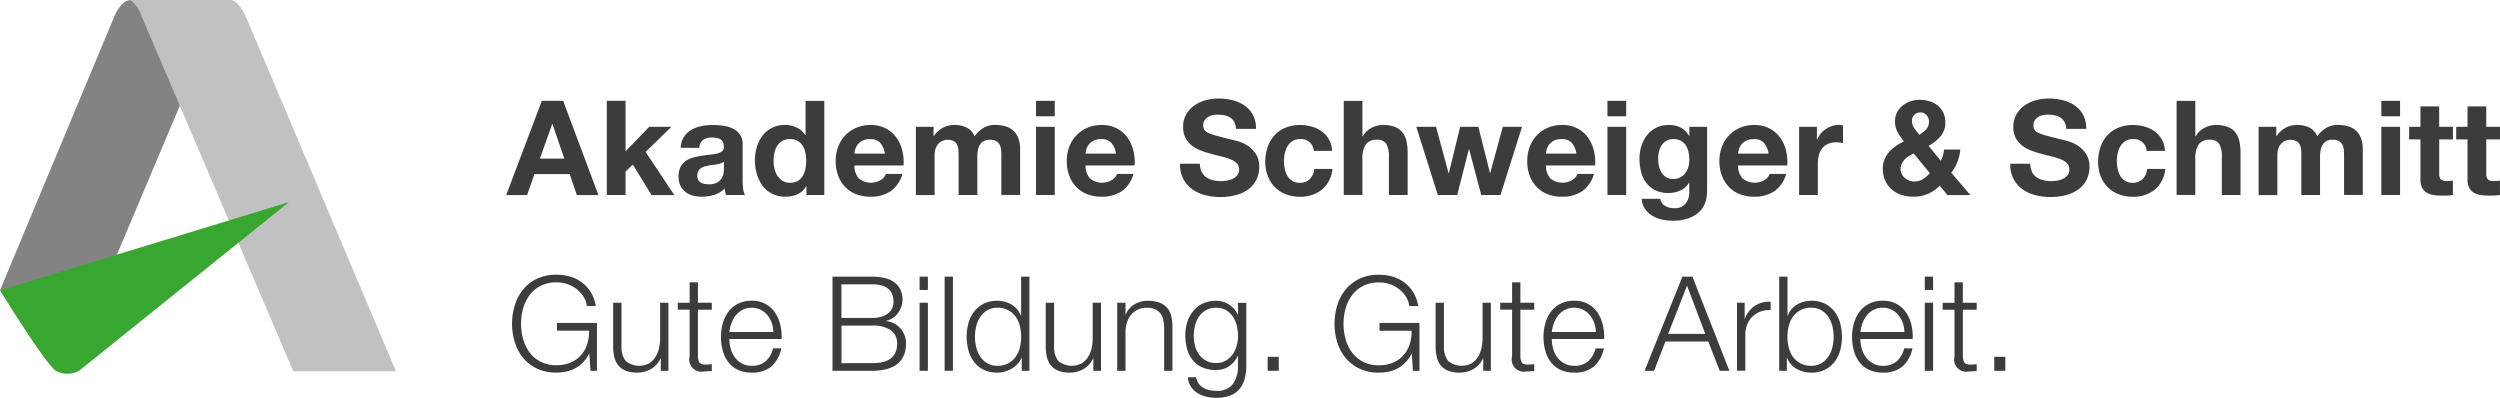 <?xml version="1.0" encoding="UTF-8"?>
<svg xmlns="http://www.w3.org/2000/svg" xmlns:xlink="http://www.w3.org/1999/xlink" id="ASS_Logo_Header" data-name="ASS Logo Header" width="251.377" height="40" viewBox="0 0 251.377 40">
  <defs>
    <clipPath id="clip-path">
      <rect id="Rechteck_5532" data-name="Rechteck 5532" width="251.377" height="40" fill="#3c3c3c"></rect>
    </clipPath>
  </defs>
  <path id="Pfad_169728" data-name="Pfad 169728" d="M51.8,9.178l3.545,9.479H53.177l-.717-2.111H48.916l-.743,2.111h-2.1l3.584-9.479Zm.119,5.815-1.195-3.478h-.027L49.46,14.993Z" transform="translate(4.826 0.957)" fill="#3c3c3c"></path>
  <path id="Pfad_169729" data-name="Pfad 169729" d="M57.116,9.178v5.085l2.376-2.469h2.23l-2.589,2.522,2.881,4.341H59.731L57.846,15.59l-.73.7v2.363H55.231V9.178Z" transform="translate(5.785 0.957)" fill="#3c3c3c"></path>
  <g id="Gruppe_171549" data-name="Gruppe 171549">
    <g id="Gruppe_171548" data-name="Gruppe 171548" clip-path="url(#clip-path)">
      <path id="Pfad_169730" data-name="Pfad 169730" d="M61.971,13.667a2.176,2.176,0,0,1,.331-1.1,2.257,2.257,0,0,1,.742-.7,3.235,3.235,0,0,1,1.014-.378,5.766,5.766,0,0,1,1.134-.113,7.682,7.682,0,0,1,1.047.073,3.2,3.2,0,0,1,.968.285,1.907,1.907,0,0,1,.716.59,1.648,1.648,0,0,1,.278,1v3.566a7.164,7.164,0,0,0,.053.888,1.606,1.606,0,0,0,.186.636H66.532a2.7,2.7,0,0,1-.086-.325,2.828,2.828,0,0,1-.046-.338,2.46,2.46,0,0,1-1.061.65,4.257,4.257,0,0,1-1.246.186,3.361,3.361,0,0,1-.915-.119,2.1,2.1,0,0,1-.742-.371,1.728,1.728,0,0,1-.5-.636,2.152,2.152,0,0,1-.179-.915,2,2,0,0,1,.205-.961,1.718,1.718,0,0,1,.53-.6,2.376,2.376,0,0,1,.742-.338,7.925,7.925,0,0,1,.842-.179c.283-.044.56-.08.835-.106a5.023,5.023,0,0,0,.729-.119,1.279,1.279,0,0,0,.5-.232.509.509,0,0,0,.172-.444,1,1,0,0,0-.1-.484.731.731,0,0,0-.265-.278,1.043,1.043,0,0,0-.384-.133,3.146,3.146,0,0,0-.471-.033,1.429,1.429,0,0,0-.875.239,1.065,1.065,0,0,0-.371.8Zm4.348,1.392a.844.844,0,0,1-.3.166,3.047,3.047,0,0,1-.384.1q-.205.04-.431.066c-.151.018-.3.04-.451.066a3.4,3.4,0,0,0-.418.106,1.235,1.235,0,0,0-.358.179.851.851,0,0,0-.245.285.917.917,0,0,0-.093.437.886.886,0,0,0,.093.424.711.711,0,0,0,.252.272,1.063,1.063,0,0,0,.371.139,2.369,2.369,0,0,0,.438.04,1.664,1.664,0,0,0,.862-.186,1.25,1.25,0,0,0,.451-.444,1.42,1.42,0,0,0,.179-.524,3.6,3.6,0,0,0,.033-.424Z" transform="translate(6.472 1.192)" fill="#3c3c3c"></path>
      <path id="Pfad_169731" data-name="Pfad 169731" d="M73.863,17.769a1.942,1.942,0,0,1-.868.8,2.888,2.888,0,0,1-1.213.245,2.931,2.931,0,0,1-1.352-.3,2.715,2.715,0,0,1-.961-.809,3.67,3.67,0,0,1-.57-1.173,4.925,4.925,0,0,1-.192-1.379,4.627,4.627,0,0,1,.192-1.332,3.463,3.463,0,0,1,.57-1.134A2.767,2.767,0,0,1,71.742,11.6a2.7,2.7,0,0,1,1.16.259,2.021,2.021,0,0,1,.868.762H73.8V9.178h1.883v9.466H73.89v-.875Zm-.08-3.387a1.993,1.993,0,0,0-.272-.689,1.53,1.53,0,0,0-.5-.484,1.457,1.457,0,0,0-.769-.186,1.529,1.529,0,0,0-.782.186,1.467,1.467,0,0,0-.51.491,2.168,2.168,0,0,0-.278.7,3.779,3.779,0,0,0-.086.815,3.49,3.49,0,0,0,.093.8,2.173,2.173,0,0,0,.3.709,1.654,1.654,0,0,0,.517.5,1.4,1.4,0,0,0,.749.192,1.493,1.493,0,0,0,.776-.186,1.41,1.41,0,0,0,.5-.5,2.228,2.228,0,0,0,.265-.709,4.182,4.182,0,0,0,.08-.822,4.083,4.083,0,0,0-.08-.815" transform="translate(7.2 0.962)" fill="#3c3c3c"></path>
      <path id="Pfad_169732" data-name="Pfad 169732" d="M78.409,16.77a1.93,1.93,0,0,0,2.2.126,1.182,1.182,0,0,0,.5-.6H82.77a3.146,3.146,0,0,1-1.22,1.763,3.59,3.59,0,0,1-1.989.53,3.915,3.915,0,0,1-1.458-.259,3.032,3.032,0,0,1-1.1-.736,3.312,3.312,0,0,1-.7-1.14,4.173,4.173,0,0,1-.245-1.458,4,4,0,0,1,.252-1.432,3.314,3.314,0,0,1,1.823-1.909,3.55,3.55,0,0,1,1.425-.278,3.259,3.259,0,0,1,1.525.338,3.043,3.043,0,0,1,1.067.908,3.732,3.732,0,0,1,.6,1.3,4.839,4.839,0,0,1,.133,1.525H77.945a1.9,1.9,0,0,0,.464,1.326m2.128-3.606a1.322,1.322,0,0,0-1.027-.371,1.638,1.638,0,0,0-.749.152,1.426,1.426,0,0,0-.477.378,1.384,1.384,0,0,0-.252.477,2.161,2.161,0,0,0-.086.451h3.062a2.176,2.176,0,0,0-.471-1.087" transform="translate(7.97 1.192)" fill="#3c3c3c"></path>
      <path id="Pfad_169733" data-name="Pfad 169733" d="M85.134,11.559v.928h.027a2.681,2.681,0,0,1,.895-.822,2.424,2.424,0,0,1,1.2-.292,2.759,2.759,0,0,1,1.187.252,1.667,1.667,0,0,1,.815.888,2.918,2.918,0,0,1,.829-.8,2.2,2.2,0,0,1,1.24-.345,3.656,3.656,0,0,1,1.008.133,2.028,2.028,0,0,1,.8.424,1.943,1.943,0,0,1,.517.762,3.091,3.091,0,0,1,.186,1.134v4.587H91.949V14.528q0-.345-.027-.65a1.4,1.4,0,0,0-.146-.53.89.89,0,0,0-.351-.358,1.271,1.271,0,0,0-.63-.133,1.2,1.2,0,0,0-.643.152,1.1,1.1,0,0,0-.384.4,1.592,1.592,0,0,0-.186.557,4.27,4.27,0,0,0-.046.63v3.818H87.653V14.568q0-.3-.013-.6a1.693,1.693,0,0,0-.113-.55.846.846,0,0,0-.331-.4,1.25,1.25,0,0,0-.683-.152,1.411,1.411,0,0,0-.351.06,1.166,1.166,0,0,0-.424.225,1.316,1.316,0,0,0-.351.477,1.937,1.937,0,0,0-.146.815v3.977H83.358V11.559Z" transform="translate(8.735 1.192)" fill="#3c3c3c"></path>
      <path id="Pfad_169734" data-name="Pfad 169734" d="M94.29,9.178h1.883v1.551H94.29Zm1.883,9.466H94.29V11.79h1.883Z" transform="translate(9.881 0.962)" fill="#3c3c3c"></path>
      <path id="Pfad_169735" data-name="Pfad 169735" d="M99.444,16.77a1.928,1.928,0,0,0,2.2.126,1.177,1.177,0,0,0,.5-.6H103.8a3.139,3.139,0,0,1-1.219,1.763,3.593,3.593,0,0,1-1.989.53,3.911,3.911,0,0,1-1.458-.259,3.032,3.032,0,0,1-1.1-.736,3.312,3.312,0,0,1-.7-1.14,4.173,4.173,0,0,1-.245-1.458,4,4,0,0,1,.252-1.432,3.314,3.314,0,0,1,1.823-1.909,3.55,3.55,0,0,1,1.425-.278,3.262,3.262,0,0,1,1.525.338,3.043,3.043,0,0,1,1.067.908,3.752,3.752,0,0,1,.6,1.3,4.839,4.839,0,0,1,.133,1.525H98.978a1.9,1.9,0,0,0,.465,1.326m2.128-3.606a1.325,1.325,0,0,0-1.029-.371,1.636,1.636,0,0,0-.748.152,1.415,1.415,0,0,0-.477.378,1.388,1.388,0,0,0-.253.477,2.235,2.235,0,0,0-.086.451h3.064a2.176,2.176,0,0,0-.471-1.087" transform="translate(10.175 1.192)" fill="#3c3c3c"></path>
      <path id="Pfad_169736" data-name="Pfad 169736" d="M109.569,16.332a1.5,1.5,0,0,0,.457.537,1.97,1.97,0,0,0,.67.3,3.155,3.155,0,0,0,.794.1,4.135,4.135,0,0,0,.6-.046,2.065,2.065,0,0,0,.6-.179,1.292,1.292,0,0,0,.464-.365.909.909,0,0,0,.186-.59.83.83,0,0,0-.244-.623,1.957,1.957,0,0,0-.643-.4,6.464,6.464,0,0,0-.9-.278c-.337-.08-.676-.168-1.022-.265a9.047,9.047,0,0,1-1.033-.325,3.579,3.579,0,0,1-.9-.5,2.368,2.368,0,0,1-.643-.762,2.327,2.327,0,0,1-.244-1.107,2.468,2.468,0,0,1,.312-1.266,2.8,2.8,0,0,1,.815-.895,3.558,3.558,0,0,1,1.139-.53,4.864,4.864,0,0,1,1.274-.172,6.022,6.022,0,0,1,1.425.166,3.54,3.54,0,0,1,1.212.537,2.708,2.708,0,0,1,.843.948,2.907,2.907,0,0,1,.31,1.4h-2.014a1.674,1.674,0,0,0-.179-.7,1.189,1.189,0,0,0-.4-.437,1.716,1.716,0,0,0-.578-.225,3.539,3.539,0,0,0-.708-.066,2.432,2.432,0,0,0-.5.053,1.338,1.338,0,0,0-.457.186,1.151,1.151,0,0,0-.338.331.89.89,0,0,0-.133.5.841.841,0,0,0,.106.451.949.949,0,0,0,.417.318,5.392,5.392,0,0,0,.863.292c.367.1.845.221,1.438.371.177.035.421.1.736.192a3.5,3.5,0,0,1,.934.444,2.827,2.827,0,0,1,.8.815,2.321,2.321,0,0,1,.337,1.306,2.892,2.892,0,0,1-.252,1.206,2.606,2.606,0,0,1-.748.961,3.623,3.623,0,0,1-1.233.63,5.828,5.828,0,0,1-1.7.225,5.968,5.968,0,0,1-1.518-.192,3.818,3.818,0,0,1-1.3-.6,2.969,2.969,0,0,1-.895-1.047,3.114,3.114,0,0,1-.318-1.511H109.4a1.736,1.736,0,0,0,.172.809" transform="translate(11.252 0.941)" fill="#3c3c3c"></path>
      <path id="Pfad_169737" data-name="Pfad 169737" d="M118.644,12.793a1.328,1.328,0,0,0-.757.205,1.645,1.645,0,0,0-.5.53,2.316,2.316,0,0,0-.271.716,3.8,3.8,0,0,0-.08.776,3.647,3.647,0,0,0,.08.756,2.338,2.338,0,0,0,.259.7,1.475,1.475,0,0,0,.484.51,1.327,1.327,0,0,0,.742.2,1.375,1.375,0,0,0,1.04-.378,1.773,1.773,0,0,0,.457-1.014h1.817a3.11,3.11,0,0,1-1.061,2.081,3.423,3.423,0,0,1-2.241.716,3.761,3.761,0,0,1-1.413-.259,3.126,3.126,0,0,1-1.093-.723,3.31,3.31,0,0,1-.7-1.107,3.861,3.861,0,0,1-.251-1.412,4.566,4.566,0,0,1,.232-1.478,3.293,3.293,0,0,1,.683-1.18,3.105,3.105,0,0,1,1.1-.776,3.738,3.738,0,0,1,1.485-.278,4.289,4.289,0,0,1,1.172.159,3.109,3.109,0,0,1,1.008.484,2.5,2.5,0,0,1,1.042,1.955h-1.843a1.263,1.263,0,0,0-1.392-1.18" transform="translate(12.067 1.192)" fill="#3c3c3c"></path>
      <path id="Pfad_169738" data-name="Pfad 169738" d="M124.178,9.178v3.566h.04a2.18,2.18,0,0,1,.915-.868,2.47,2.47,0,0,1,1.088-.272,3.2,3.2,0,0,1,1.24.205,1.834,1.834,0,0,1,.761.57,2.223,2.223,0,0,1,.392.888,5.6,5.6,0,0,1,.112,1.16v4.216h-1.883V14.773a2.414,2.414,0,0,0-.264-1.266,1.028,1.028,0,0,0-.942-.418,1.306,1.306,0,0,0-1.114.457,2.543,2.543,0,0,0-.345,1.5v3.593H122.3V9.178Z" transform="translate(12.815 0.962)" fill="#3c3c3c"></path>
      <path id="Pfad_169739" data-name="Pfad 169739" d="M135.433,18.4l-1.22-4.6h-.027l-1.168,4.6h-1.948L128.9,11.542h1.989l1.258,4.653h.028l1.14-4.653h1.828l1.168,4.64h.025l1.261-4.64h1.936L137.369,18.4Z" transform="translate(13.507 1.21)" fill="#3c3c3c"></path>
      <path id="Pfad_169740" data-name="Pfad 169740" d="M141.347,16.77a1.93,1.93,0,0,0,2.2.126,1.177,1.177,0,0,0,.5-.6h1.657a3.15,3.15,0,0,1-1.219,1.763,3.594,3.594,0,0,1-1.99.53,3.909,3.909,0,0,1-1.457-.259,3.013,3.013,0,0,1-1.1-.736,3.278,3.278,0,0,1-.7-1.14A4.148,4.148,0,0,1,139,14.993a3.974,3.974,0,0,1,.253-1.432,3.307,3.307,0,0,1,1.822-1.909,3.557,3.557,0,0,1,1.425-.278,3.264,3.264,0,0,1,1.526.338,3.043,3.043,0,0,1,1.067.908,3.752,3.752,0,0,1,.6,1.3,4.9,4.9,0,0,1,.133,1.525h-4.946a1.908,1.908,0,0,0,.464,1.326m2.129-3.606a1.325,1.325,0,0,0-1.029-.371,1.633,1.633,0,0,0-.748.152,1.415,1.415,0,0,0-.477.378,1.387,1.387,0,0,0-.253.477,2.161,2.161,0,0,0-.086.451h3.064a2.186,2.186,0,0,0-.471-1.087" transform="translate(14.566 1.192)" fill="#3c3c3c"></path>
      <path id="Pfad_169741" data-name="Pfad 169741" d="M146.3,9.178h1.883v1.551H146.3Zm1.883,9.466H146.3V11.79h1.883Z" transform="translate(15.33 0.962)" fill="#3c3c3c"></path>
      <path id="Pfad_169742" data-name="Pfad 169742" d="M155.9,18.917a2.308,2.308,0,0,1-.484.988,2.874,2.874,0,0,1-1.074.776,4.624,4.624,0,0,1-1.881.318,4.387,4.387,0,0,1-1.029-.126,3.277,3.277,0,0,1-.955-.391,2.346,2.346,0,0,1-.716-.683,1.979,1.979,0,0,1-.325-1h1.869a1.072,1.072,0,0,0,.518.736,1.851,1.851,0,0,0,.887.205,1.367,1.367,0,0,0,1.16-.477,1.872,1.872,0,0,0,.351-1.206v-.9H154.2a1.864,1.864,0,0,1-.868.8,2.808,2.808,0,0,1-1.185.259,3,3,0,0,1-1.327-.272,2.516,2.516,0,0,1-.915-.742,3.077,3.077,0,0,1-.523-1.1,5.167,5.167,0,0,1-.167-1.332,4.272,4.272,0,0,1,.192-1.279,3.344,3.344,0,0,1,.563-1.087,2.723,2.723,0,0,1,.921-.749,2.77,2.77,0,0,1,1.266-.278,2.654,2.654,0,0,1,1.188.252,2.052,2.052,0,0,1,.854.848h.027V11.56h1.791v6.417a4.6,4.6,0,0,1-.114.941m-2.579-2.28a1.46,1.46,0,0,0,.5-.424,1.9,1.9,0,0,0,.3-.6,2.54,2.54,0,0,0,.1-.709,3.887,3.887,0,0,0-.08-.8,2,2,0,0,0-.265-.67,1.369,1.369,0,0,0-.489-.464,1.551,1.551,0,0,0-.77-.172,1.38,1.38,0,0,0-.683.159,1.436,1.436,0,0,0-.477.431,1.794,1.794,0,0,0-.277.623,3.023,3.023,0,0,0-.087.736,3.744,3.744,0,0,0,.073.736,1.989,1.989,0,0,0,.252.656,1.471,1.471,0,0,0,.471.477,1.336,1.336,0,0,0,.729.186,1.5,1.5,0,0,0,.7-.159" transform="translate(15.636 1.192)" fill="#3c3c3c"></path>
      <path id="Pfad_169743" data-name="Pfad 169743" d="M158.842,16.77a1.93,1.93,0,0,0,2.2.126,1.177,1.177,0,0,0,.5-.6H163.2a3.15,3.15,0,0,1-1.219,1.763,3.594,3.594,0,0,1-1.99.53,3.909,3.909,0,0,1-1.457-.259,3.014,3.014,0,0,1-1.1-.736,3.278,3.278,0,0,1-.7-1.14,4.148,4.148,0,0,1-.246-1.458,3.974,3.974,0,0,1,.253-1.432,3.307,3.307,0,0,1,1.822-1.909,3.558,3.558,0,0,1,1.425-.278,3.264,3.264,0,0,1,1.526.338,3.043,3.043,0,0,1,1.067.908,3.752,3.752,0,0,1,.6,1.3,4.9,4.9,0,0,1,.133,1.525h-4.946a1.908,1.908,0,0,0,.464,1.326m2.129-3.606a1.325,1.325,0,0,0-1.029-.371,1.633,1.633,0,0,0-.748.152,1.415,1.415,0,0,0-.477.378,1.387,1.387,0,0,0-.253.477,2.161,2.161,0,0,0-.086.451h3.064a2.186,2.186,0,0,0-.471-1.087" transform="translate(16.399 1.192)" fill="#3c3c3c"></path>
      <path id="Pfad_169744" data-name="Pfad 169744" d="M165.533,11.559v1.273h.026a2.289,2.289,0,0,1,.359-.59,2.34,2.34,0,0,1,.516-.464,2.534,2.534,0,0,1,.624-.3,2.238,2.238,0,0,1,.689-.106,1.467,1.467,0,0,1,.41.066v1.75c-.088-.018-.194-.033-.317-.046a3.378,3.378,0,0,0-.358-.02,2,2,0,0,0-.875.172,1.519,1.519,0,0,0-.578.471,1.9,1.9,0,0,0-.312.7,3.789,3.789,0,0,0-.093.862v3.089h-1.881V11.559Z" transform="translate(17.159 1.192)" fill="#3c3c3c"></path>
      <path id="Pfad_169745" data-name="Pfad 169745" d="M175.877,18.547a3.618,3.618,0,0,1-1.451.278,3.811,3.811,0,0,1-1.2-.186,2.721,2.721,0,0,1-.974-.55,2.63,2.63,0,0,1-.651-.888,2.864,2.864,0,0,1-.239-1.2,2.393,2.393,0,0,1,.172-.921,2.7,2.7,0,0,1,.471-.756,3.766,3.766,0,0,1,.683-.6,6.086,6.086,0,0,1,.8-.464,6.244,6.244,0,0,1-.643-.928,2.209,2.209,0,0,1-.257-1.087,1.906,1.906,0,0,1,.2-.888,2.169,2.169,0,0,1,.55-.683,2.511,2.511,0,0,1,.789-.437,2.853,2.853,0,0,1,.921-.152,3.41,3.41,0,0,1,1.014.146,2.431,2.431,0,0,1,.822.431,2.051,2.051,0,0,1,.557.709,2.229,2.229,0,0,1,.207.981,2.1,2.1,0,0,1-.485,1.405,4.077,4.077,0,0,1-1.2.955l1.221,1.5a2.633,2.633,0,0,0,.225-.55,4.139,4.139,0,0,0,.118-.577h1.632a4.965,4.965,0,0,1-.293,1.233,4.136,4.136,0,0,1-.622,1.1l1.921,2.241h-2.307l-.768-.941a4.041,4.041,0,0,1-1.214.835m-1.889-3.818a2.07,2.07,0,0,0-.424.345,1.675,1.675,0,0,0-.3.437,1.211,1.211,0,0,0-.114.53,1.081,1.081,0,0,0,.114.484,1.252,1.252,0,0,0,.3.4,1.5,1.5,0,0,0,.431.265,1.35,1.35,0,0,0,.51.1,1.655,1.655,0,0,0,.883-.232,3.219,3.219,0,0,0,.708-.6l-1.617-1.975a3.742,3.742,0,0,0-.491.252m1.757-4.123a.815.815,0,0,0-.6-.265.851.851,0,0,0-.6.232.785.785,0,0,0-.251.6,1.251,1.251,0,0,0,.238.769c.16.212.327.429.5.65a3.739,3.739,0,0,0,.684-.544,1.112,1.112,0,0,0,.284-.809.881.881,0,0,0-.259-.636" transform="translate(17.957 0.952)" fill="#3c3c3c"></path>
      <path id="Pfad_169746" data-name="Pfad 169746" d="M185.13,16.332a1.506,1.506,0,0,0,.457.537,1.976,1.976,0,0,0,.671.3,3.149,3.149,0,0,0,.794.1,4.135,4.135,0,0,0,.6-.046,2.065,2.065,0,0,0,.6-.179,1.3,1.3,0,0,0,.464-.365.908.908,0,0,0,.186-.59.834.834,0,0,0-.244-.623,1.951,1.951,0,0,0-.644-.4,6.371,6.371,0,0,0-.9-.278c-.336-.08-.675-.168-1.021-.265a8.975,8.975,0,0,1-1.033-.325,3.56,3.56,0,0,1-.9-.5,2.355,2.355,0,0,1-.643-.762,2.314,2.314,0,0,1-.244-1.107,2.468,2.468,0,0,1,.312-1.266,2.807,2.807,0,0,1,.814-.895,3.575,3.575,0,0,1,1.14-.53,4.858,4.858,0,0,1,1.274-.172,6.029,6.029,0,0,1,1.425.166,3.549,3.549,0,0,1,1.212.537,2.7,2.7,0,0,1,.842.948,2.894,2.894,0,0,1,.312,1.4h-2.015a1.657,1.657,0,0,0-.179-.7,1.177,1.177,0,0,0-.4-.437,1.715,1.715,0,0,0-.578-.225,3.547,3.547,0,0,0-.708-.066,2.424,2.424,0,0,0-.5.053,1.339,1.339,0,0,0-.457.186,1.155,1.155,0,0,0-.339.331.89.89,0,0,0-.131.5.841.841,0,0,0,.106.451.936.936,0,0,0,.417.318,5.353,5.353,0,0,0,.863.292q.55.146,1.437.371c.178.035.422.1.736.192a3.51,3.51,0,0,1,.935.444,2.827,2.827,0,0,1,.8.815,2.321,2.321,0,0,1,.337,1.306,2.909,2.909,0,0,1-.251,1.206,2.624,2.624,0,0,1-.75.961,3.6,3.6,0,0,1-1.233.63,5.823,5.823,0,0,1-1.7.225,5.98,5.98,0,0,1-1.518-.192,3.828,3.828,0,0,1-1.3-.6,2.966,2.966,0,0,1-.894-1.047,3.114,3.114,0,0,1-.318-1.511h2.015a1.736,1.736,0,0,0,.171.809" transform="translate(19.171 0.941)" fill="#3c3c3c"></path>
      <path id="Pfad_169747" data-name="Pfad 169747" d="M194.446,12.793a1.328,1.328,0,0,0-.757.205,1.645,1.645,0,0,0-.5.53,2.317,2.317,0,0,0-.271.716,3.8,3.8,0,0,0-.08.776,3.647,3.647,0,0,0,.08.756,2.338,2.338,0,0,0,.258.7,1.475,1.475,0,0,0,.484.51,1.327,1.327,0,0,0,.742.2,1.375,1.375,0,0,0,1.04-.378,1.773,1.773,0,0,0,.457-1.014h1.817a3.111,3.111,0,0,1-1.061,2.081,3.423,3.423,0,0,1-2.241.716,3.761,3.761,0,0,1-1.413-.259,3.126,3.126,0,0,1-1.093-.723,3.31,3.31,0,0,1-.7-1.107,3.861,3.861,0,0,1-.251-1.412,4.566,4.566,0,0,1,.232-1.478,3.293,3.293,0,0,1,.683-1.18,3.105,3.105,0,0,1,1.1-.776,3.738,3.738,0,0,1,1.485-.278,4.289,4.289,0,0,1,1.172.159,3.11,3.11,0,0,1,1.008.484,2.5,2.5,0,0,1,1.042,1.955h-1.843a1.263,1.263,0,0,0-1.392-1.18" transform="translate(20.01 1.192)" fill="#3c3c3c"></path>
      <path id="Pfad_169748" data-name="Pfad 169748" d="M199.981,9.178v3.566h.04a2.18,2.18,0,0,1,.915-.868,2.47,2.47,0,0,1,1.088-.272,3.2,3.2,0,0,1,1.24.205,1.834,1.834,0,0,1,.761.57,2.222,2.222,0,0,1,.392.888,5.6,5.6,0,0,1,.112,1.16v4.216h-1.883V14.773a2.414,2.414,0,0,0-.264-1.266,1.028,1.028,0,0,0-.942-.418,1.306,1.306,0,0,0-1.114.457,2.543,2.543,0,0,0-.345,1.5v3.593H198.1V9.178Z" transform="translate(20.759 0.962)" fill="#3c3c3c"></path>
      <path id="Pfad_169749" data-name="Pfad 169749" d="M207.339,11.559v.928h.027a2.691,2.691,0,0,1,.895-.822,2.427,2.427,0,0,1,1.2-.292,2.755,2.755,0,0,1,1.187.252,1.667,1.667,0,0,1,.815.888,2.918,2.918,0,0,1,.829-.8,2.2,2.2,0,0,1,1.24-.345,3.664,3.664,0,0,1,1.009.133,2.032,2.032,0,0,1,.794.424,1.932,1.932,0,0,1,.517.762,3.091,3.091,0,0,1,.186,1.134v4.587h-1.883V14.528c0-.23-.009-.446-.025-.65a1.419,1.419,0,0,0-.146-.53.893.893,0,0,0-.352-.358,1.268,1.268,0,0,0-.63-.133,1.207,1.207,0,0,0-.643.152,1.114,1.114,0,0,0-.384.4,1.615,1.615,0,0,0-.186.557,4.27,4.27,0,0,0-.046.63v3.818h-1.883V14.568c0-.2,0-.4-.012-.6a1.694,1.694,0,0,0-.114-.55.846.846,0,0,0-.331-.4,1.245,1.245,0,0,0-.683-.152,1.4,1.4,0,0,0-.35.06,1.161,1.161,0,0,0-.425.225,1.3,1.3,0,0,0-.35.477,1.937,1.937,0,0,0-.146.815v3.977h-1.883V11.559Z" transform="translate(21.541 1.192)" fill="#3c3c3c"></path>
      <path id="Pfad_169750" data-name="Pfad 169750" d="M216.735,9.178h1.883v1.551h-1.883Zm1.883,9.466h-1.883V11.79h1.883Z" transform="translate(22.712 0.962)" fill="#3c3c3c"></path>
      <path id="Pfad_169751" data-name="Pfad 169751" d="M223.667,11.736V13h-1.379v3.394a.927.927,0,0,0,.159.636.925.925,0,0,0,.637.159c.1,0,.207,0,.3-.013a2.637,2.637,0,0,0,.278-.04V18.59a4.483,4.483,0,0,1-.529.053c-.194.009-.386.013-.571.013a5.5,5.5,0,0,1-.829-.06,1.969,1.969,0,0,1-.689-.232,1.236,1.236,0,0,1-.471-.491,1.765,1.765,0,0,1-.172-.835V13h-1.139V11.736h1.139V9.681h1.883v2.055Z" transform="translate(22.977 1.015)" fill="#3c3c3c"></path>
      <path id="Pfad_169752" data-name="Pfad 169752" d="M227.951,11.736V13h-1.379v3.394a.927.927,0,0,0,.159.636.925.925,0,0,0,.637.159c.1,0,.207,0,.3-.013a2.639,2.639,0,0,0,.278-.04V18.59a4.485,4.485,0,0,1-.529.053c-.194.009-.386.013-.571.013a5.5,5.5,0,0,1-.829-.06,1.969,1.969,0,0,1-.689-.232,1.235,1.235,0,0,1-.471-.491,1.764,1.764,0,0,1-.172-.835V13h-1.139V11.736h1.139V9.681h1.883v2.055Z" transform="translate(23.426 1.015)" fill="#3c3c3c"></path>
      <path id="Pfad_169753" data-name="Pfad 169753" d="M54.491,34.663l-.119-1.723h-.027A3.2,3.2,0,0,1,52.98,34.4a3.413,3.413,0,0,1-.908.338,4.662,4.662,0,0,1-1,.106,4.468,4.468,0,0,1-1.955-.4,4.049,4.049,0,0,1-1.4-1.08,4.593,4.593,0,0,1-.835-1.564,6.415,6.415,0,0,1,0-3.739,4.666,4.666,0,0,1,.835-1.571,4.013,4.013,0,0,1,1.4-1.087,4.468,4.468,0,0,1,1.955-.4,4.866,4.866,0,0,1,1.405.2,3.542,3.542,0,0,1,2.055,1.578,3.8,3.8,0,0,1,.491,1.366h-.9a2.125,2.125,0,0,0-.272-.829,2.882,2.882,0,0,0-.623-.762,3.21,3.21,0,0,0-2.154-.782,3.411,3.411,0,0,0-1.617.358,3.2,3.2,0,0,0-1.107.948,4.084,4.084,0,0,0-.636,1.332,5.734,5.734,0,0,0,0,3.043,4.076,4.076,0,0,0,.636,1.339,3.2,3.2,0,0,0,1.107.948,3.411,3.411,0,0,0,1.617.358,3.587,3.587,0,0,0,1.4-.259,2.926,2.926,0,0,0,1.041-.723,3.026,3.026,0,0,0,.636-1.1,4.174,4.174,0,0,0,.2-1.392H51.124V29.85h4.017v4.812Z" transform="translate(4.883 2.62)" fill="#3c3c3c"></path>
      <path id="Pfad_169754" data-name="Pfad 169754" d="M60.593,34.395V33.162h-.027a2.37,2.37,0,0,1-.961,1.054,2.741,2.741,0,0,1-1.4.365A3.043,3.043,0,0,1,57.1,34.4a1.844,1.844,0,0,1-.742-.51,2.07,2.07,0,0,1-.418-.809A4.069,4.069,0,0,1,55.807,32V27.554h.835v4.455a2.227,2.227,0,0,0,.431,1.405,2.155,2.155,0,0,0,2.327.245,1.971,1.971,0,0,0,.636-.616,2.776,2.776,0,0,0,.371-.882,4.331,4.331,0,0,0,.119-1.014V27.554h.835v6.841Z" transform="translate(5.848 2.888)" fill="#3c3c3c"></path>
      <path id="Pfad_169755" data-name="Pfad 169755" d="M65.107,27.749v.7H63.715v4.614a1.5,1.5,0,0,0,.113.643q.113.232.563.259a6.479,6.479,0,0,0,.716-.04v.7q-.186,0-.371.013t-.371.013a1.234,1.234,0,0,1-1.485-1.525v-4.68H61.687v-.7H62.88V25.694h.835v2.055Z" transform="translate(6.464 2.693)" fill="#3c3c3c"></path>
      <path id="Pfad_169756" data-name="Pfad 169756" d="M66.584,32.153a2.568,2.568,0,0,0,.4.868,2.315,2.315,0,0,0,.7.636,1.965,1.965,0,0,0,1.021.252,2.031,2.031,0,0,0,1.432-.477,2.511,2.511,0,0,0,.716-1.273h.835a3.335,3.335,0,0,1-.974,1.8,2.906,2.906,0,0,1-2.009.636,3.185,3.185,0,0,1-1.4-.285,2.575,2.575,0,0,1-.961-.782,3.4,3.4,0,0,1-.55-1.153,5.244,5.244,0,0,1-.179-1.385,4.969,4.969,0,0,1,.179-1.326,3.56,3.56,0,0,1,.55-1.16,2.763,2.763,0,0,1,.961-.822,2.956,2.956,0,0,1,1.4-.312,2.705,2.705,0,0,1,2.353,1.2,3.6,3.6,0,0,1,.524,1.233,5.411,5.411,0,0,1,.133,1.412H66.458a3.707,3.707,0,0,0,.126.935M70.72,29.6a2.5,2.5,0,0,0-.431-.776,2.135,2.135,0,0,0-.676-.544,1.935,1.935,0,0,0-.9-.205,1.965,1.965,0,0,0-.915.205,2.135,2.135,0,0,0-.676.544,2.708,2.708,0,0,0-.444.782,3.834,3.834,0,0,0-.219.908h4.428a3.017,3.017,0,0,0-.166-.915" transform="translate(6.877 2.869)" fill="#3c3c3c"></path>
      <path id="Pfad_169757" data-name="Pfad 169757" d="M79.766,25.178a5.7,5.7,0,0,1,1.147.113,2.777,2.777,0,0,1,.968.384,2.042,2.042,0,0,1,.669.716,2.327,2.327,0,0,1-.205,2.466,2.153,2.153,0,0,1-.517.484,1.919,1.919,0,0,1-.669.278v.027a2.231,2.231,0,0,1,1.458.749,2.3,2.3,0,0,1,.544,1.558,3.732,3.732,0,0,1-.04.51,2.5,2.5,0,0,1-.159.583,2.468,2.468,0,0,1-.345.59,2.041,2.041,0,0,1-.6.51,3.632,3.632,0,0,1-.928.358,5.44,5.44,0,0,1-1.319.139h-4V25.178Zm0,4.15a3.132,3.132,0,0,0,.941-.126,1.958,1.958,0,0,0,.663-.345,1.42,1.42,0,0,0,.4-.51,1.488,1.488,0,0,0,.133-.623q0-1.777-2.134-1.776h-3.1v3.381Zm0,4.547a5.079,5.079,0,0,0,.955-.086,2.188,2.188,0,0,0,.8-.312,1.593,1.593,0,0,0,.544-.6,2.022,2.022,0,0,0,.2-.948,1.573,1.573,0,0,0-.643-1.372,3.166,3.166,0,0,0-1.849-.457h-3.1v3.778Z" transform="translate(7.939 2.639)" fill="#3c3c3c"></path>
      <path id="Pfad_169758" data-name="Pfad 169758" d="M84.529,26.517h-.835V25.178h.835Zm0,8.127h-.835V27.8h.835Z" transform="translate(8.77 2.639)" fill="#3c3c3c"></path>
      <rect id="Rechteck_5529" data-name="Rechteck 5529" width="0.835" height="9.466" transform="translate(94.983 27.816)" fill="#3c3c3c"></rect>
      <path id="Pfad_169759" data-name="Pfad 169759" d="M93.521,34.643v-1.3h-.027a1.965,1.965,0,0,1-.391.61,2.538,2.538,0,0,1-.59.471,3.051,3.051,0,0,1-.709.3,2.762,2.762,0,0,1-.749.106,3.034,3.034,0,0,1-1.359-.285,2.721,2.721,0,0,1-.961-.782,3.356,3.356,0,0,1-.57-1.153,5.263,5.263,0,0,1,0-2.771,3.356,3.356,0,0,1,.57-1.153,2.788,2.788,0,0,1,.961-.789,2.976,2.976,0,0,1,1.359-.292,3.024,3.024,0,0,1,.749.093,2.51,2.51,0,0,1,.683.285,2.4,2.4,0,0,1,.563.471,1.977,1.977,0,0,1,.378.65h.027V25.177h.835v9.466Zm-4.58-2.366a2.914,2.914,0,0,0,.4.935,2.19,2.19,0,0,0,.7.669,1.925,1.925,0,0,0,1.021.259,2.246,2.246,0,0,0,1.12-.259,2.214,2.214,0,0,0,.742-.669,2.752,2.752,0,0,0,.411-.935,4.473,4.473,0,0,0,0-2.108,2.752,2.752,0,0,0-.411-.935,2.214,2.214,0,0,0-.742-.67,2.246,2.246,0,0,0-1.12-.259,1.925,1.925,0,0,0-1.021.259,2.19,2.19,0,0,0-.7.67,2.914,2.914,0,0,0-.4.935,4.473,4.473,0,0,0,0,2.108" transform="translate(9.219 2.639)" fill="#3c3c3c"></path>
      <path id="Pfad_169760" data-name="Pfad 169760" d="M99.964,34.395V33.162h-.025a2.379,2.379,0,0,1-.962,1.054,2.738,2.738,0,0,1-1.4.365,3.043,3.043,0,0,1-1.107-.179,1.832,1.832,0,0,1-.741-.51,2.041,2.041,0,0,1-.418-.809A4.022,4.022,0,0,1,95.178,32V27.554h.835v4.455a2.227,2.227,0,0,0,.431,1.405,2.155,2.155,0,0,0,2.327.245,1.971,1.971,0,0,0,.636-.616,2.777,2.777,0,0,0,.371-.882,4.331,4.331,0,0,0,.119-1.014V27.554h.835v6.841Z" transform="translate(9.974 2.888)" fill="#3c3c3c"></path>
      <path id="Pfad_169761" data-name="Pfad 169761" d="M102.517,27.573v1.18h.027a2,2,0,0,1,.847-1,2.5,2.5,0,0,1,1.339-.378,3.389,3.389,0,0,1,1.2.186,1.9,1.9,0,0,1,.773.524,1.928,1.928,0,0,1,.412.829,4.664,4.664,0,0,1,.119,1.1v4.4H106.4V30.145a4.034,4.034,0,0,0-.08-.815,1.726,1.726,0,0,0-.278-.656,1.359,1.359,0,0,0-.537-.437,1.977,1.977,0,0,0-.842-.159,2.12,2.12,0,0,0-.894.179,1.935,1.935,0,0,0-.665.491,2.262,2.262,0,0,0-.423.742,3.024,3.024,0,0,0-.166.935v3.99h-.835V27.573Z" transform="translate(10.655 2.869)" fill="#3c3c3c"></path>
      <path id="Pfad_169762" data-name="Pfad 169762" d="M113.844,35.222a2.643,2.643,0,0,1-.523,1.034,2.282,2.282,0,0,1-.935.65,3.9,3.9,0,0,1-1.412.225,4.248,4.248,0,0,1-1.008-.119,2.865,2.865,0,0,1-.882-.371,2.184,2.184,0,0,1-.65-.643,1.918,1.918,0,0,1-.3-.935h.835a1.469,1.469,0,0,0,.259.643,1.536,1.536,0,0,0,.464.418,2.068,2.068,0,0,0,.6.232,3.155,3.155,0,0,0,.677.073,2.005,2.005,0,0,0,1.684-.663,3.05,3.05,0,0,0,.517-1.909v-.928h-.027a2.442,2.442,0,0,1-.855,1.021,2.283,2.283,0,0,1-1.319.384,3.308,3.308,0,0,1-1.405-.272,2.61,2.61,0,0,1-.961-.749,3.055,3.055,0,0,1-.55-1.12,5.281,5.281,0,0,1-.172-1.372,4.236,4.236,0,0,1,.205-1.332,3.3,3.3,0,0,1,.6-1.1,2.8,2.8,0,0,1,.968-.742,3.068,3.068,0,0,1,1.32-.272,2.4,2.4,0,0,1,.723.106,2.277,2.277,0,0,1,.616.3,2.649,2.649,0,0,1,.5.444,2.027,2.027,0,0,1,.338.53h.027v-1.18h.835v6.284a5.16,5.16,0,0,1-.167,1.366M111.93,33.4a2.174,2.174,0,0,0,.689-.61,2.684,2.684,0,0,0,.418-.868,3.672,3.672,0,0,0,.139-1.008,4.359,4.359,0,0,0-.119-1.008,2.91,2.91,0,0,0-.384-.915,2.082,2.082,0,0,0-.683-.663,1.929,1.929,0,0,0-1.014-.252,2.007,2.007,0,0,0-1.021.245,2.177,2.177,0,0,0-.7.643,2.691,2.691,0,0,0-.4.908,4.328,4.328,0,0,0-.126,1.041,3.845,3.845,0,0,0,.133,1.008,2.585,2.585,0,0,0,.411.868,2.129,2.129,0,0,0,.7.61,2.067,2.067,0,0,0,1.008.232,1.909,1.909,0,0,0,.955-.232" transform="translate(11.305 2.869)" fill="#3c3c3c"></path>
      <rect id="Rechteck_5530" data-name="Rechteck 5530" width="1.114" height="1.405" transform="translate(127.464 35.877)" fill="#3c3c3c"></rect>
      <path id="Pfad_169763" data-name="Pfad 169763" d="M129.345,34.663l-.118-1.723H129.2a3.2,3.2,0,0,1-1.366,1.465,3.391,3.391,0,0,1-.907.338,4.672,4.672,0,0,1-1,.106,4.463,4.463,0,0,1-1.954-.4,4.053,4.053,0,0,1-1.4-1.08,4.593,4.593,0,0,1-.835-1.564,6.415,6.415,0,0,1,0-3.739,4.666,4.666,0,0,1,.835-1.571,4.017,4.017,0,0,1,1.4-1.087,4.463,4.463,0,0,1,1.954-.4,4.873,4.873,0,0,1,1.406.2,3.617,3.617,0,0,1,1.179.6,3.578,3.578,0,0,1,.875.981,3.8,3.8,0,0,1,.491,1.366h-.9a2.089,2.089,0,0,0-.272-.829,2.882,2.882,0,0,0-.623-.762,3.21,3.21,0,0,0-2.154-.782,3.417,3.417,0,0,0-1.617.358,3.2,3.2,0,0,0-1.107.948,4.106,4.106,0,0,0-.636,1.332,5.764,5.764,0,0,0,0,3.043,4.1,4.1,0,0,0,.636,1.339,3.2,3.2,0,0,0,1.107.948,3.417,3.417,0,0,0,1.617.358,3.587,3.587,0,0,0,1.4-.259,2.917,2.917,0,0,0,1.041-.723,3.011,3.011,0,0,0,.636-1.1,4.147,4.147,0,0,0,.2-1.392h-3.222V29.85h4.017v4.812Z" transform="translate(12.727 2.62)" fill="#3c3c3c"></path>
      <path id="Pfad_169764" data-name="Pfad 169764" d="M135.447,34.395V33.162h-.027a2.377,2.377,0,0,1-.961,1.054,2.741,2.741,0,0,1-1.4.365,3.042,3.042,0,0,1-1.107-.179,1.844,1.844,0,0,1-.742-.51,2.07,2.07,0,0,1-.418-.809A4.069,4.069,0,0,1,130.661,32V27.554h.835v4.455a2.227,2.227,0,0,0,.43,1.405,2.157,2.157,0,0,0,2.328.245,1.971,1.971,0,0,0,.636-.616,2.8,2.8,0,0,0,.371-.882,4.331,4.331,0,0,0,.119-1.014V27.554h.835v6.841Z" transform="translate(13.692 2.888)" fill="#3c3c3c"></path>
      <path id="Pfad_169765" data-name="Pfad 169765" d="M139.961,27.749v.7h-1.392v4.614a1.48,1.48,0,0,0,.114.643q.111.232.563.259a6.475,6.475,0,0,0,.715-.04v.7c-.123,0-.247,0-.371.013s-.247.013-.371.013a1.234,1.234,0,0,1-1.485-1.525v-4.68h-1.193v-.7h1.193V25.694h.835v2.055Z" transform="translate(14.308 2.693)" fill="#3c3c3c"></path>
      <path id="Pfad_169766" data-name="Pfad 169766" d="M141.438,32.153a2.546,2.546,0,0,0,.4.868,2.306,2.306,0,0,0,.7.636,1.962,1.962,0,0,0,1.021.252A2.032,2.032,0,0,0,145,33.433a2.519,2.519,0,0,0,.716-1.273h.835a3.335,3.335,0,0,1-.974,1.8,2.908,2.908,0,0,1-2.009.636,3.178,3.178,0,0,1-1.4-.285,2.575,2.575,0,0,1-.961-.782,3.362,3.362,0,0,1-.55-1.153,5.2,5.2,0,0,1-.179-1.385,4.924,4.924,0,0,1,.179-1.326,3.516,3.516,0,0,1,.55-1.16,2.763,2.763,0,0,1,.961-.822,2.95,2.95,0,0,1,1.4-.312,2.709,2.709,0,0,1,2.353,1.2,3.62,3.62,0,0,1,.523,1.233,5.318,5.318,0,0,1,.133,1.412h-5.262a3.707,3.707,0,0,0,.126.935m4.136-2.552a2.53,2.53,0,0,0-.432-.776,2.135,2.135,0,0,0-.676-.544,1.931,1.931,0,0,0-.9-.205,1.962,1.962,0,0,0-.915.205,2.127,2.127,0,0,0-.677.544,2.68,2.68,0,0,0-.443.782,3.781,3.781,0,0,0-.219.908h4.427a2.983,2.983,0,0,0-.165-.915" transform="translate(14.72 2.869)" fill="#3c3c3c"></path>
      <path id="Pfad_169767" data-name="Pfad 169767" d="M154.493,25.178l3.711,9.466h-.968L156.082,31.7h-4.308l-1.14,2.943h-.956l3.806-9.466Zm1.286,5.754-1.83-4.852-1.9,4.852Z" transform="translate(15.685 2.639)" fill="#3c3c3c"></path>
      <path id="Pfad_169768" data-name="Pfad 169768" d="M158.861,27.563v1.6h.027a2.626,2.626,0,0,1,.988-1.286,2.586,2.586,0,0,1,1.6-.411v.835a2.521,2.521,0,0,0-1.034.152,2.286,2.286,0,0,0-1.326,1.3,2.637,2.637,0,0,0-.186,1V34.4h-.835V27.563Z" transform="translate(16.566 2.879)" fill="#3c3c3c"></path>
      <path id="Pfad_169769" data-name="Pfad 169769" d="M162.766,25.178V29.1h.027a2.018,2.018,0,0,1,.378-.65,2.447,2.447,0,0,1,.563-.471,2.5,2.5,0,0,1,.689-.285,3.06,3.06,0,0,1,.744-.093,2.968,2.968,0,0,1,1.358.292,2.8,2.8,0,0,1,.962.789,3.355,3.355,0,0,1,.569,1.153,5.263,5.263,0,0,1,0,2.771,3.355,3.355,0,0,1-.569,1.153,2.735,2.735,0,0,1-.962.782,3.026,3.026,0,0,1-1.358.285,2.9,2.9,0,0,1-1.493-.384,2.206,2.206,0,0,1-.947-1.1H162.7v1.3h-.769V25.178Zm4.514,4.991a2.888,2.888,0,0,0-.4-.935,2.19,2.19,0,0,0-.7-.67,1.931,1.931,0,0,0-1.021-.259,2.253,2.253,0,0,0-1.121.259,2.224,2.224,0,0,0-.742.67,2.774,2.774,0,0,0-.411.935,4.474,4.474,0,0,0,0,2.108,2.774,2.774,0,0,0,.411.935,2.224,2.224,0,0,0,.742.67,2.253,2.253,0,0,0,1.121.259,1.931,1.931,0,0,0,1.021-.259,2.19,2.19,0,0,0,.7-.67,2.888,2.888,0,0,0,.4-.935,4.473,4.473,0,0,0,0-2.108" transform="translate(16.969 2.639)" fill="#3c3c3c"></path>
      <path id="Pfad_169770" data-name="Pfad 169770" d="M169.53,32.153a2.546,2.546,0,0,0,.4.868,2.307,2.307,0,0,0,.7.636,1.962,1.962,0,0,0,1.021.252,2.032,2.032,0,0,0,1.432-.477,2.519,2.519,0,0,0,.716-1.273h.835a3.335,3.335,0,0,1-.974,1.8,2.908,2.908,0,0,1-2.008.636,3.179,3.179,0,0,1-1.4-.285,2.575,2.575,0,0,1-.961-.782,3.361,3.361,0,0,1-.55-1.153,5.2,5.2,0,0,1-.179-1.385,4.923,4.923,0,0,1,.179-1.326,3.516,3.516,0,0,1,.55-1.16,2.763,2.763,0,0,1,.961-.822,2.95,2.95,0,0,1,1.4-.312,2.709,2.709,0,0,1,2.353,1.2,3.619,3.619,0,0,1,.523,1.233,5.317,5.317,0,0,1,.133,1.412H169.4a3.708,3.708,0,0,0,.126.935m4.136-2.552a2.529,2.529,0,0,0-.432-.776,2.136,2.136,0,0,0-.676-.544,1.931,1.931,0,0,0-.9-.205,1.962,1.962,0,0,0-.915.205,2.128,2.128,0,0,0-.677.544,2.681,2.681,0,0,0-.443.782,3.782,3.782,0,0,0-.219.908h4.427a2.984,2.984,0,0,0-.165-.915" transform="translate(17.664 2.869)" fill="#3c3c3c"></path>
      <path id="Pfad_169771" data-name="Pfad 169771" d="M176.015,26.517h-.835V25.178h.835Zm0,8.127h-.835V27.8h.835Z" transform="translate(18.357 2.639)" fill="#3c3c3c"></path>
      <path id="Pfad_169772" data-name="Pfad 169772" d="M180.231,27.749v.7h-1.392v4.614a1.48,1.48,0,0,0,.114.643q.111.232.563.259a6.475,6.475,0,0,0,.715-.04v.7c-.123,0-.247,0-.371.013s-.247.013-.371.013A1.234,1.234,0,0,1,178,33.131v-4.68h-1.193v-.7H178V25.694h.835v2.055Z" transform="translate(18.528 2.693)" fill="#3c3c3c"></path>
      <rect id="Rechteck_5531" data-name="Rechteck 5531" width="1.114" height="1.405" transform="translate(200.523 35.877)" fill="#3c3c3c"></rect>
      <path id="Pfad_169773" data-name="Pfad 169773" d="M9.69,30.5,18.535,9.554,14.311,0h-1.2c-.9.071-1.445,1.278-1.57,1.54C11.478,1.684,0,29.194,0,29.194Z" transform="translate(0 0.001)" fill="#838383"></path>
      <path id="Pfad_169774" data-name="Pfad 169774" d="M11.836,0H22c.607.061,1.226,1.12,1.434,1.578S38.576,37.333,38.576,37.333H28.247L12.971,1.568A3,3,0,0,0,11.836,0" transform="translate(1.24 0)" fill="#c1c1c1"></path>
      <path id="Pfad_169775" data-name="Pfad 169775" d="M0,27.268l29.059-8.877L7.973,35.334a2.363,2.363,0,0,1-2.384-.007C4.62,34.751,0,27.268,0,27.268" transform="translate(0 1.928)" fill="#38a72f"></path>
    </g>
  </g>
</svg>
